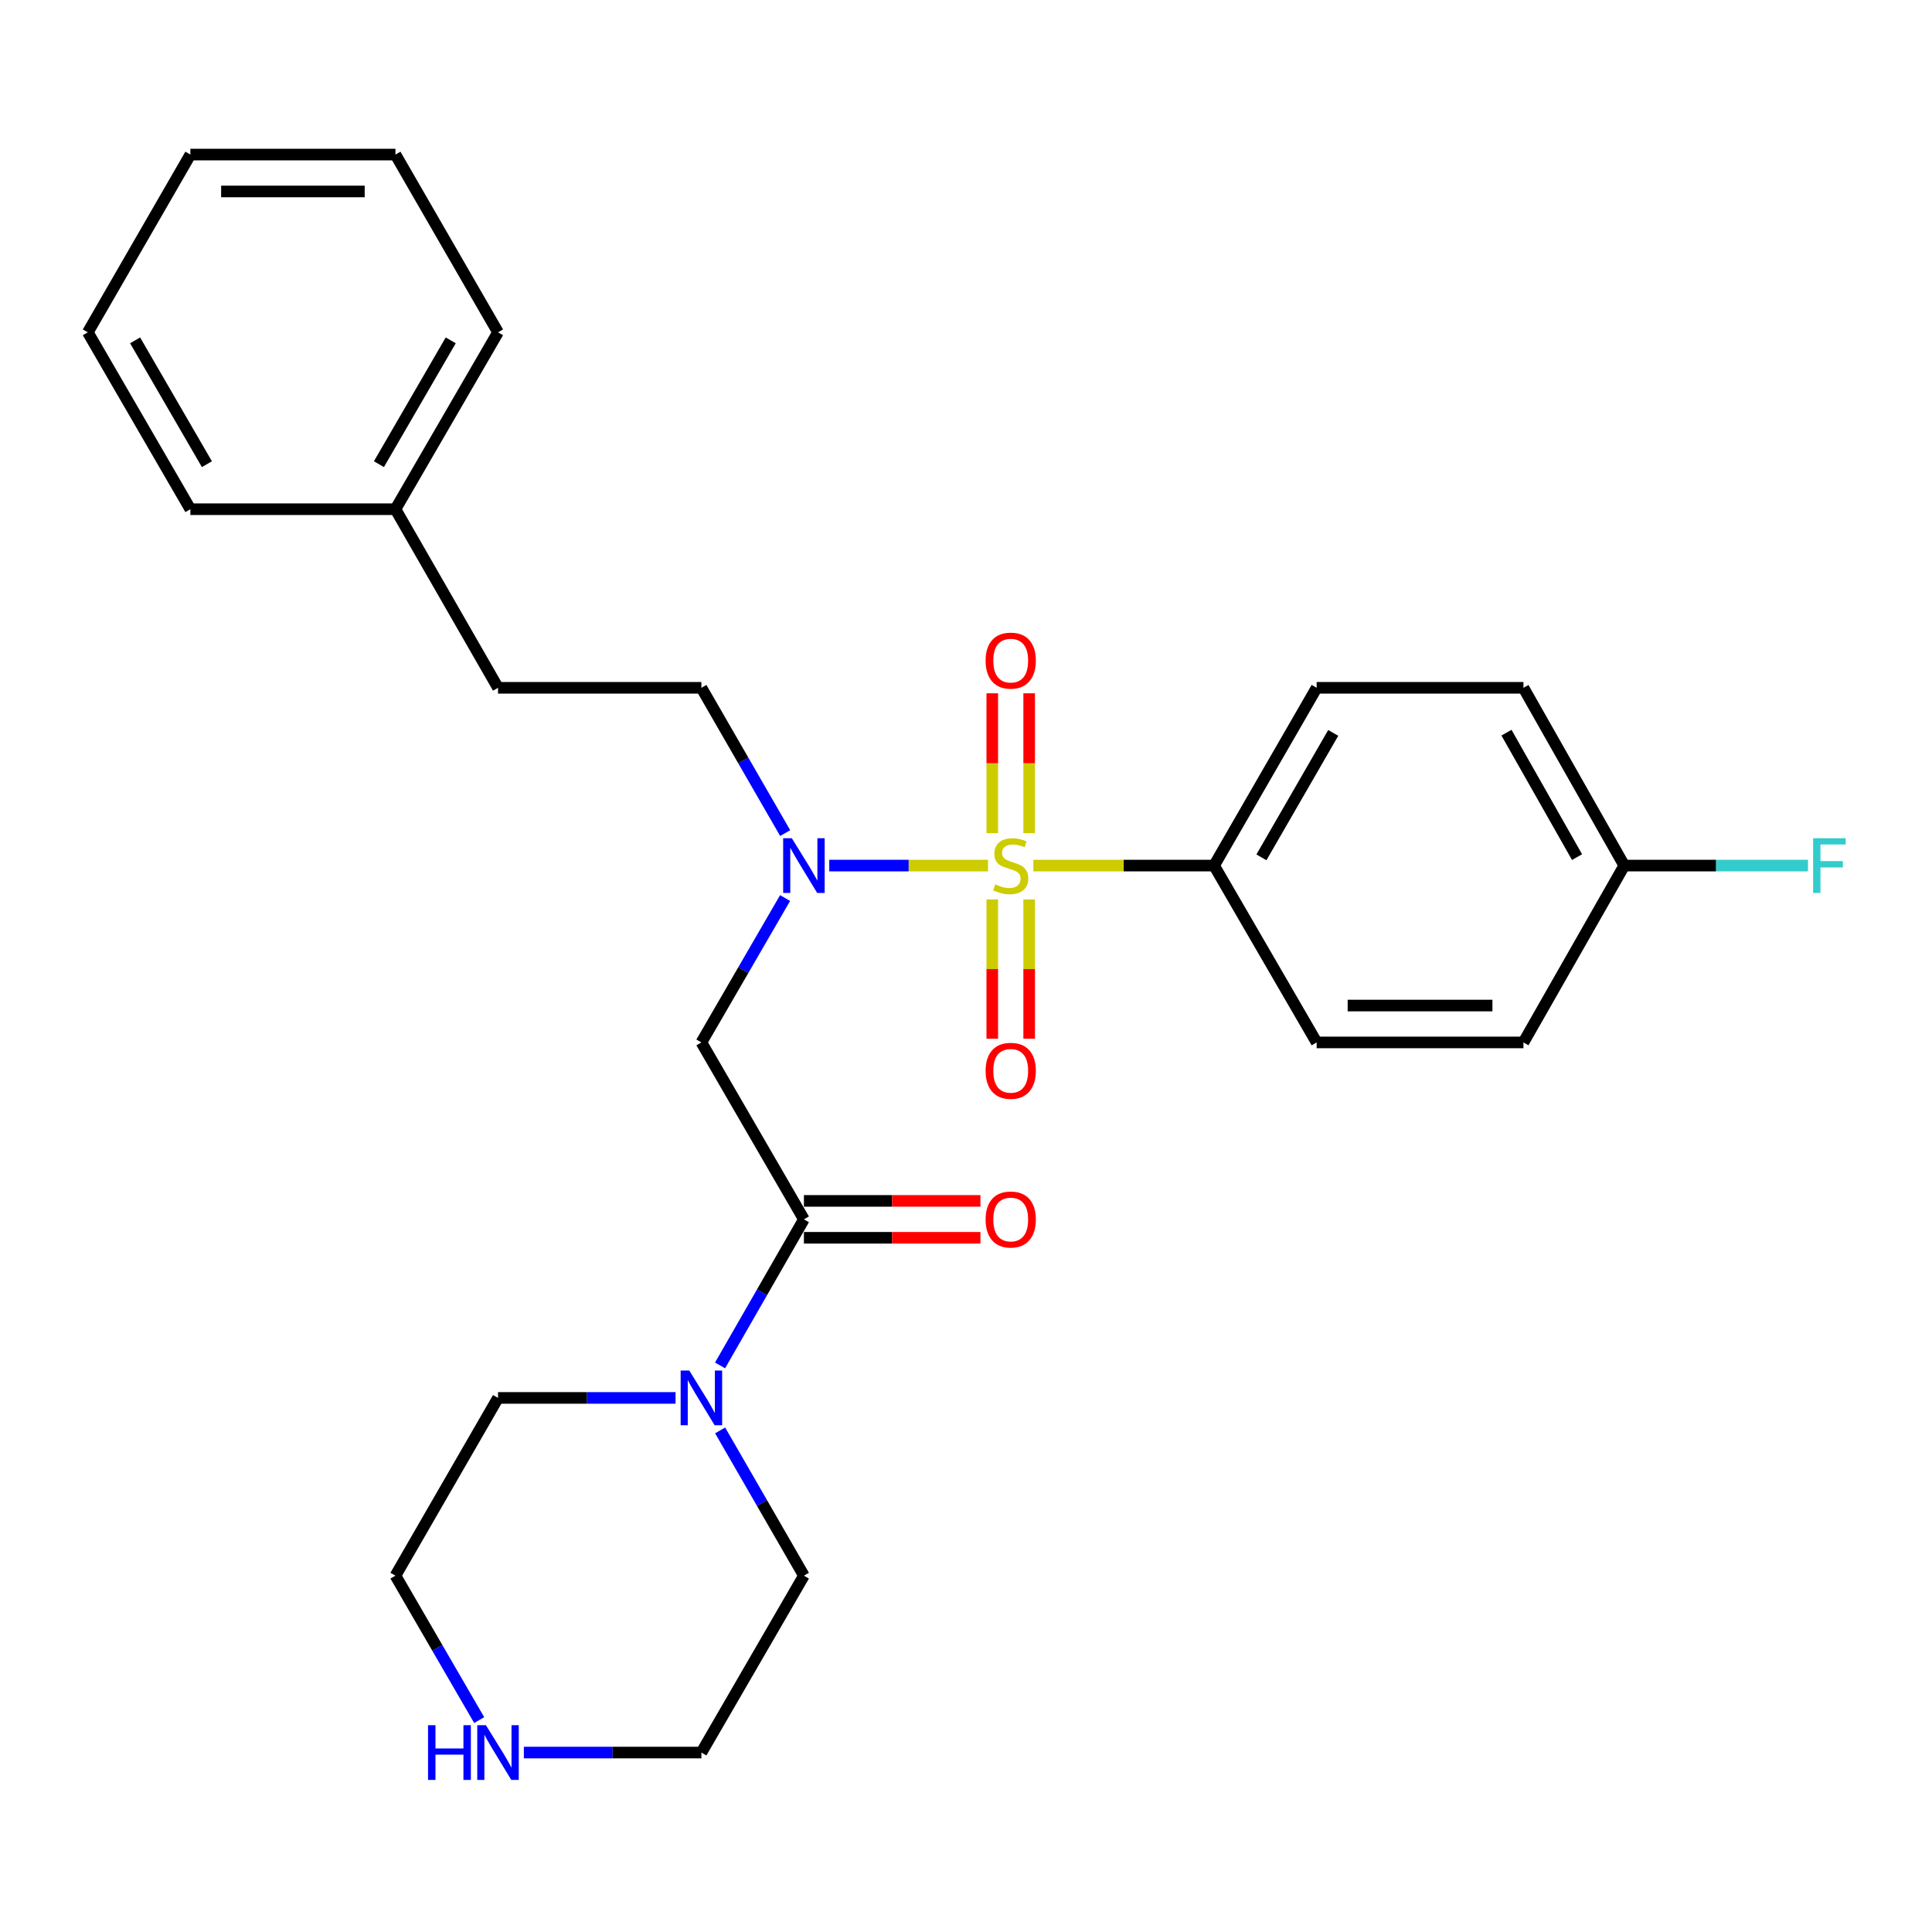 <?xml version='1.0' encoding='iso-8859-1'?>
<svg version='1.1' baseProfile='full'
              xmlns='http://www.w3.org/2000/svg'
                      xmlns:rdkit='http://www.rdkit.org/xml'
                      xmlns:xlink='http://www.w3.org/1999/xlink'
                  xml:space='preserve'
width='1000px' height='1000px' viewBox='0 0 1000 1000'>
<!-- END OF HEADER -->
<rect style='opacity:1.0;fill:#FFFFFF;stroke:none' width='1000' height='1000' x='0' y='0'> </rect>
<path class='bond-0' d='M 511.393,448.023 L 470.309,448.023' style='fill:none;fill-rule:evenodd;stroke:#CCCC00;stroke-width:6px;stroke-linecap:butt;stroke-linejoin:miter;stroke-opacity:1' />
<path class='bond-0' d='M 470.309,448.023 L 429.225,448.023' style='fill:none;fill-rule:evenodd;stroke:#0000FF;stroke-width:6px;stroke-linecap:butt;stroke-linejoin:miter;stroke-opacity:1' />
<path class='bond-4' d='M 534.861,448.023 L 581.638,448.023' style='fill:none;fill-rule:evenodd;stroke:#CCCC00;stroke-width:6px;stroke-linecap:butt;stroke-linejoin:miter;stroke-opacity:1' />
<path class='bond-4' d='M 581.638,448.023 L 628.414,448.023' style='fill:none;fill-rule:evenodd;stroke:#000000;stroke-width:6px;stroke-linecap:butt;stroke-linejoin:miter;stroke-opacity:1' />
<path class='bond-5' d='M 532.697,431.249 L 532.697,395.051' style='fill:none;fill-rule:evenodd;stroke:#CCCC00;stroke-width:6px;stroke-linecap:butt;stroke-linejoin:miter;stroke-opacity:1' />
<path class='bond-5' d='M 532.697,395.051 L 532.697,358.852' style='fill:none;fill-rule:evenodd;stroke:#FF0000;stroke-width:6px;stroke-linecap:butt;stroke-linejoin:miter;stroke-opacity:1' />
<path class='bond-5' d='M 513.602,431.249 L 513.602,395.051' style='fill:none;fill-rule:evenodd;stroke:#CCCC00;stroke-width:6px;stroke-linecap:butt;stroke-linejoin:miter;stroke-opacity:1' />
<path class='bond-5' d='M 513.602,395.051 L 513.602,358.852' style='fill:none;fill-rule:evenodd;stroke:#FF0000;stroke-width:6px;stroke-linecap:butt;stroke-linejoin:miter;stroke-opacity:1' />
<path class='bond-6' d='M 513.602,465.557 L 513.602,501.595' style='fill:none;fill-rule:evenodd;stroke:#CCCC00;stroke-width:6px;stroke-linecap:butt;stroke-linejoin:miter;stroke-opacity:1' />
<path class='bond-6' d='M 513.602,501.595 L 513.602,537.633' style='fill:none;fill-rule:evenodd;stroke:#FF0000;stroke-width:6px;stroke-linecap:butt;stroke-linejoin:miter;stroke-opacity:1' />
<path class='bond-6' d='M 532.697,465.557 L 532.697,501.595' style='fill:none;fill-rule:evenodd;stroke:#CCCC00;stroke-width:6px;stroke-linecap:butt;stroke-linejoin:miter;stroke-opacity:1' />
<path class='bond-6' d='M 532.697,501.595 L 532.697,537.633' style='fill:none;fill-rule:evenodd;stroke:#FF0000;stroke-width:6px;stroke-linecap:butt;stroke-linejoin:miter;stroke-opacity:1' />
<path class='bond-1' d='M 406.361,464.828 L 384.701,502.195' style='fill:none;fill-rule:evenodd;stroke:#0000FF;stroke-width:6px;stroke-linecap:butt;stroke-linejoin:miter;stroke-opacity:1' />
<path class='bond-1' d='M 384.701,502.195 L 363.041,539.561' style='fill:none;fill-rule:evenodd;stroke:#000000;stroke-width:6px;stroke-linecap:butt;stroke-linejoin:miter;stroke-opacity:1' />
<path class='bond-8' d='M 406.406,431.208 L 384.723,393.608' style='fill:none;fill-rule:evenodd;stroke:#0000FF;stroke-width:6px;stroke-linecap:butt;stroke-linejoin:miter;stroke-opacity:1' />
<path class='bond-8' d='M 384.723,393.608 L 363.041,356.008' style='fill:none;fill-rule:evenodd;stroke:#000000;stroke-width:6px;stroke-linecap:butt;stroke-linejoin:miter;stroke-opacity:1' />
<path class='bond-2' d='M 363.041,539.561 L 416.103,631.13' style='fill:none;fill-rule:evenodd;stroke:#000000;stroke-width:6px;stroke-linecap:butt;stroke-linejoin:miter;stroke-opacity:1' />
<path class='bond-3' d='M 416.103,631.13 L 394.401,668.933' style='fill:none;fill-rule:evenodd;stroke:#000000;stroke-width:6px;stroke-linecap:butt;stroke-linejoin:miter;stroke-opacity:1' />
<path class='bond-3' d='M 394.401,668.933 L 372.7,706.735' style='fill:none;fill-rule:evenodd;stroke:#0000FF;stroke-width:6px;stroke-linecap:butt;stroke-linejoin:miter;stroke-opacity:1' />
<path class='bond-7' d='M 416.103,640.678 L 461.788,640.678' style='fill:none;fill-rule:evenodd;stroke:#000000;stroke-width:6px;stroke-linecap:butt;stroke-linejoin:miter;stroke-opacity:1' />
<path class='bond-7' d='M 461.788,640.678 L 507.473,640.678' style='fill:none;fill-rule:evenodd;stroke:#FF0000;stroke-width:6px;stroke-linecap:butt;stroke-linejoin:miter;stroke-opacity:1' />
<path class='bond-7' d='M 416.103,621.583 L 461.788,621.583' style='fill:none;fill-rule:evenodd;stroke:#000000;stroke-width:6px;stroke-linecap:butt;stroke-linejoin:miter;stroke-opacity:1' />
<path class='bond-7' d='M 461.788,621.583 L 507.473,621.583' style='fill:none;fill-rule:evenodd;stroke:#FF0000;stroke-width:6px;stroke-linecap:butt;stroke-linejoin:miter;stroke-opacity:1' />
<path class='bond-17' d='M 349.669,723.559 L 303.723,723.559' style='fill:none;fill-rule:evenodd;stroke:#0000FF;stroke-width:6px;stroke-linecap:butt;stroke-linejoin:miter;stroke-opacity:1' />
<path class='bond-17' d='M 303.723,723.559 L 257.776,723.559' style='fill:none;fill-rule:evenodd;stroke:#000000;stroke-width:6px;stroke-linecap:butt;stroke-linejoin:miter;stroke-opacity:1' />
<path class='bond-18' d='M 372.739,740.374 L 394.421,777.969' style='fill:none;fill-rule:evenodd;stroke:#0000FF;stroke-width:6px;stroke-linecap:butt;stroke-linejoin:miter;stroke-opacity:1' />
<path class='bond-18' d='M 394.421,777.969 L 416.103,815.563' style='fill:none;fill-rule:evenodd;stroke:#000000;stroke-width:6px;stroke-linecap:butt;stroke-linejoin:miter;stroke-opacity:1' />
<path class='bond-10' d='M 628.414,448.023 L 681.497,356.008' style='fill:none;fill-rule:evenodd;stroke:#000000;stroke-width:6px;stroke-linecap:butt;stroke-linejoin:miter;stroke-opacity:1' />
<path class='bond-10' d='M 652.916,443.763 L 690.074,379.352' style='fill:none;fill-rule:evenodd;stroke:#000000;stroke-width:6px;stroke-linecap:butt;stroke-linejoin:miter;stroke-opacity:1' />
<path class='bond-11' d='M 628.414,448.023 L 681.497,539.561' style='fill:none;fill-rule:evenodd;stroke:#000000;stroke-width:6px;stroke-linecap:butt;stroke-linejoin:miter;stroke-opacity:1' />
<path class='bond-13' d='M 363.041,356.008 L 257.776,356.008' style='fill:none;fill-rule:evenodd;stroke:#000000;stroke-width:6px;stroke-linecap:butt;stroke-linejoin:miter;stroke-opacity:1' />
<path class='bond-9' d='M 271.148,907.122 L 317.094,907.122' style='fill:none;fill-rule:evenodd;stroke:#0000FF;stroke-width:6px;stroke-linecap:butt;stroke-linejoin:miter;stroke-opacity:1' />
<path class='bond-9' d='M 317.094,907.122 L 363.041,907.122' style='fill:none;fill-rule:evenodd;stroke:#000000;stroke-width:6px;stroke-linecap:butt;stroke-linejoin:miter;stroke-opacity:1' />
<path class='bond-28' d='M 248.031,890.316 L 226.357,852.94' style='fill:none;fill-rule:evenodd;stroke:#0000FF;stroke-width:6px;stroke-linecap:butt;stroke-linejoin:miter;stroke-opacity:1' />
<path class='bond-28' d='M 226.357,852.94 L 204.683,815.563' style='fill:none;fill-rule:evenodd;stroke:#000000;stroke-width:6px;stroke-linecap:butt;stroke-linejoin:miter;stroke-opacity:1' />
<path class='bond-15' d='M 681.497,356.008 L 788.533,356.008' style='fill:none;fill-rule:evenodd;stroke:#000000;stroke-width:6px;stroke-linecap:butt;stroke-linejoin:miter;stroke-opacity:1' />
<path class='bond-14' d='M 681.497,539.561 L 788.533,539.561' style='fill:none;fill-rule:evenodd;stroke:#000000;stroke-width:6px;stroke-linecap:butt;stroke-linejoin:miter;stroke-opacity:1' />
<path class='bond-14' d='M 697.553,520.466 L 772.478,520.466' style='fill:none;fill-rule:evenodd;stroke:#000000;stroke-width:6px;stroke-linecap:butt;stroke-linejoin:miter;stroke-opacity:1' />
<path class='bond-12' d='M 840.715,448.023 L 788.533,539.561' style='fill:none;fill-rule:evenodd;stroke:#000000;stroke-width:6px;stroke-linecap:butt;stroke-linejoin:miter;stroke-opacity:1' />
<path class='bond-16' d='M 840.715,448.023 L 888.266,448.023' style='fill:none;fill-rule:evenodd;stroke:#000000;stroke-width:6px;stroke-linecap:butt;stroke-linejoin:miter;stroke-opacity:1' />
<path class='bond-16' d='M 888.266,448.023 L 935.817,448.023' style='fill:none;fill-rule:evenodd;stroke:#33CCCC;stroke-width:6px;stroke-linecap:butt;stroke-linejoin:miter;stroke-opacity:1' />
<path class='bond-27' d='M 840.715,448.023 L 788.533,356.008' style='fill:none;fill-rule:evenodd;stroke:#000000;stroke-width:6px;stroke-linecap:butt;stroke-linejoin:miter;stroke-opacity:1' />
<path class='bond-27' d='M 816.278,443.64 L 779.751,379.23' style='fill:none;fill-rule:evenodd;stroke:#000000;stroke-width:6px;stroke-linecap:butt;stroke-linejoin:miter;stroke-opacity:1' />
<path class='bond-19' d='M 257.776,356.008 L 204.683,263.569' style='fill:none;fill-rule:evenodd;stroke:#000000;stroke-width:6px;stroke-linecap:butt;stroke-linejoin:miter;stroke-opacity:1' />
<path class='bond-21' d='M 257.776,723.559 L 204.683,815.563' style='fill:none;fill-rule:evenodd;stroke:#000000;stroke-width:6px;stroke-linecap:butt;stroke-linejoin:miter;stroke-opacity:1' />
<path class='bond-20' d='M 416.103,815.563 L 363.041,907.122' style='fill:none;fill-rule:evenodd;stroke:#000000;stroke-width:6px;stroke-linecap:butt;stroke-linejoin:miter;stroke-opacity:1' />
<path class='bond-22' d='M 204.683,263.569 L 257.776,172.01' style='fill:none;fill-rule:evenodd;stroke:#000000;stroke-width:6px;stroke-linecap:butt;stroke-linejoin:miter;stroke-opacity:1' />
<path class='bond-22' d='M 196.128,240.257 L 233.294,176.165' style='fill:none;fill-rule:evenodd;stroke:#000000;stroke-width:6px;stroke-linecap:butt;stroke-linejoin:miter;stroke-opacity:1' />
<path class='bond-23' d='M 204.683,263.569 L 98.538,263.569' style='fill:none;fill-rule:evenodd;stroke:#000000;stroke-width:6px;stroke-linecap:butt;stroke-linejoin:miter;stroke-opacity:1' />
<path class='bond-25' d='M 257.776,172.01 L 204.683,80.006' style='fill:none;fill-rule:evenodd;stroke:#000000;stroke-width:6px;stroke-linecap:butt;stroke-linejoin:miter;stroke-opacity:1' />
<path class='bond-24' d='M 98.538,263.569 L 45.455,172.01' style='fill:none;fill-rule:evenodd;stroke:#000000;stroke-width:6px;stroke-linecap:butt;stroke-linejoin:miter;stroke-opacity:1' />
<path class='bond-24' d='M 107.094,240.258 L 69.936,176.167' style='fill:none;fill-rule:evenodd;stroke:#000000;stroke-width:6px;stroke-linecap:butt;stroke-linejoin:miter;stroke-opacity:1' />
<path class='bond-26' d='M 45.455,172.01 L 98.538,80.006' style='fill:none;fill-rule:evenodd;stroke:#000000;stroke-width:6px;stroke-linecap:butt;stroke-linejoin:miter;stroke-opacity:1' />
<path class='bond-29' d='M 204.683,80.006 L 98.538,80.006' style='fill:none;fill-rule:evenodd;stroke:#000000;stroke-width:6px;stroke-linecap:butt;stroke-linejoin:miter;stroke-opacity:1' />
<path class='bond-29' d='M 188.761,99.101 L 114.459,99.101' style='fill:none;fill-rule:evenodd;stroke:#000000;stroke-width:6px;stroke-linecap:butt;stroke-linejoin:miter;stroke-opacity:1' />
<path  class='atom-0' d='M 515.149 457.743
Q 515.469 457.863, 516.789 458.423
Q 518.109 458.983, 519.549 459.343
Q 521.029 459.663, 522.469 459.663
Q 525.149 459.663, 526.709 458.383
Q 528.269 457.063, 528.269 454.783
Q 528.269 453.223, 527.469 452.263
Q 526.709 451.303, 525.509 450.783
Q 524.309 450.263, 522.309 449.663
Q 519.789 448.903, 518.269 448.183
Q 516.789 447.463, 515.709 445.943
Q 514.669 444.423, 514.669 441.863
Q 514.669 438.303, 517.069 436.103
Q 519.509 433.903, 524.309 433.903
Q 527.589 433.903, 531.309 435.463
L 530.389 438.543
Q 526.989 437.143, 524.429 437.143
Q 521.669 437.143, 520.149 438.303
Q 518.629 439.423, 518.669 441.383
Q 518.669 442.903, 519.429 443.823
Q 520.229 444.743, 521.349 445.263
Q 522.509 445.783, 524.429 446.383
Q 526.989 447.183, 528.509 447.983
Q 530.029 448.783, 531.109 450.423
Q 532.229 452.023, 532.229 454.783
Q 532.229 458.703, 529.589 460.823
Q 526.989 462.903, 522.629 462.903
Q 520.109 462.903, 518.189 462.343
Q 516.309 461.823, 514.069 460.903
L 515.149 457.743
' fill='#CCCC00'/>
<path  class='atom-1' d='M 409.843 433.863
L 419.123 448.863
Q 420.043 450.343, 421.523 453.023
Q 423.003 455.703, 423.083 455.863
L 423.083 433.863
L 426.843 433.863
L 426.843 462.183
L 422.963 462.183
L 413.003 445.783
Q 411.843 443.863, 410.603 441.663
Q 409.403 439.463, 409.043 438.783
L 409.043 462.183
L 405.363 462.183
L 405.363 433.863
L 409.843 433.863
' fill='#0000FF'/>
<path  class='atom-4' d='M 356.781 709.399
L 366.061 724.399
Q 366.981 725.879, 368.461 728.559
Q 369.941 731.239, 370.021 731.399
L 370.021 709.399
L 373.781 709.399
L 373.781 737.719
L 369.901 737.719
L 359.941 721.319
Q 358.781 719.399, 357.541 717.199
Q 356.341 714.999, 355.981 714.319
L 355.981 737.719
L 352.301 737.719
L 352.301 709.399
L 356.781 709.399
' fill='#0000FF'/>
<path  class='atom-6' d='M 510.149 341.937
Q 510.149 335.137, 513.509 331.337
Q 516.869 327.537, 523.149 327.537
Q 529.429 327.537, 532.789 331.337
Q 536.149 335.137, 536.149 341.937
Q 536.149 348.817, 532.749 352.737
Q 529.349 356.617, 523.149 356.617
Q 516.909 356.617, 513.509 352.737
Q 510.149 348.857, 510.149 341.937
M 523.149 353.417
Q 527.469 353.417, 529.789 350.537
Q 532.149 347.617, 532.149 341.937
Q 532.149 336.377, 529.789 333.577
Q 527.469 330.737, 523.149 330.737
Q 518.829 330.737, 516.469 333.537
Q 514.149 336.337, 514.149 341.937
Q 514.149 347.657, 516.469 350.537
Q 518.829 353.417, 523.149 353.417
' fill='#FF0000'/>
<path  class='atom-7' d='M 510.149 554.248
Q 510.149 547.448, 513.509 543.648
Q 516.869 539.848, 523.149 539.848
Q 529.429 539.848, 532.789 543.648
Q 536.149 547.448, 536.149 554.248
Q 536.149 561.128, 532.749 565.048
Q 529.349 568.928, 523.149 568.928
Q 516.909 568.928, 513.509 565.048
Q 510.149 561.168, 510.149 554.248
M 523.149 565.728
Q 527.469 565.728, 529.789 562.848
Q 532.149 559.928, 532.149 554.248
Q 532.149 548.688, 529.789 545.888
Q 527.469 543.048, 523.149 543.048
Q 518.829 543.048, 516.469 545.848
Q 514.149 548.648, 514.149 554.248
Q 514.149 559.968, 516.469 562.848
Q 518.829 565.728, 523.149 565.728
' fill='#FF0000'/>
<path  class='atom-8' d='M 510.149 631.21
Q 510.149 624.41, 513.509 620.61
Q 516.869 616.81, 523.149 616.81
Q 529.429 616.81, 532.789 620.61
Q 536.149 624.41, 536.149 631.21
Q 536.149 638.09, 532.749 642.01
Q 529.349 645.89, 523.149 645.89
Q 516.909 645.89, 513.509 642.01
Q 510.149 638.13, 510.149 631.21
M 523.149 642.69
Q 527.469 642.69, 529.789 639.81
Q 532.149 636.89, 532.149 631.21
Q 532.149 625.65, 529.789 622.85
Q 527.469 620.01, 523.149 620.01
Q 518.829 620.01, 516.469 622.81
Q 514.149 625.61, 514.149 631.21
Q 514.149 636.93, 516.469 639.81
Q 518.829 642.69, 523.149 642.69
' fill='#FF0000'/>
<path  class='atom-10' d='M 221.556 892.962
L 225.396 892.962
L 225.396 905.002
L 239.876 905.002
L 239.876 892.962
L 243.716 892.962
L 243.716 921.282
L 239.876 921.282
L 239.876 908.202
L 225.396 908.202
L 225.396 921.282
L 221.556 921.282
L 221.556 892.962
' fill='#0000FF'/>
<path  class='atom-10' d='M 251.516 892.962
L 260.796 907.962
Q 261.716 909.442, 263.196 912.122
Q 264.676 914.802, 264.756 914.962
L 264.756 892.962
L 268.516 892.962
L 268.516 921.282
L 264.636 921.282
L 254.676 904.882
Q 253.516 902.962, 252.276 900.762
Q 251.076 898.562, 250.716 897.882
L 250.716 921.282
L 247.036 921.282
L 247.036 892.962
L 251.516 892.962
' fill='#0000FF'/>
<path  class='atom-17' d='M 938.471 433.863
L 955.311 433.863
L 955.311 437.103
L 942.271 437.103
L 942.271 445.703
L 953.871 445.703
L 953.871 448.983
L 942.271 448.983
L 942.271 462.183
L 938.471 462.183
L 938.471 433.863
' fill='#33CCCC'/>
</svg>
